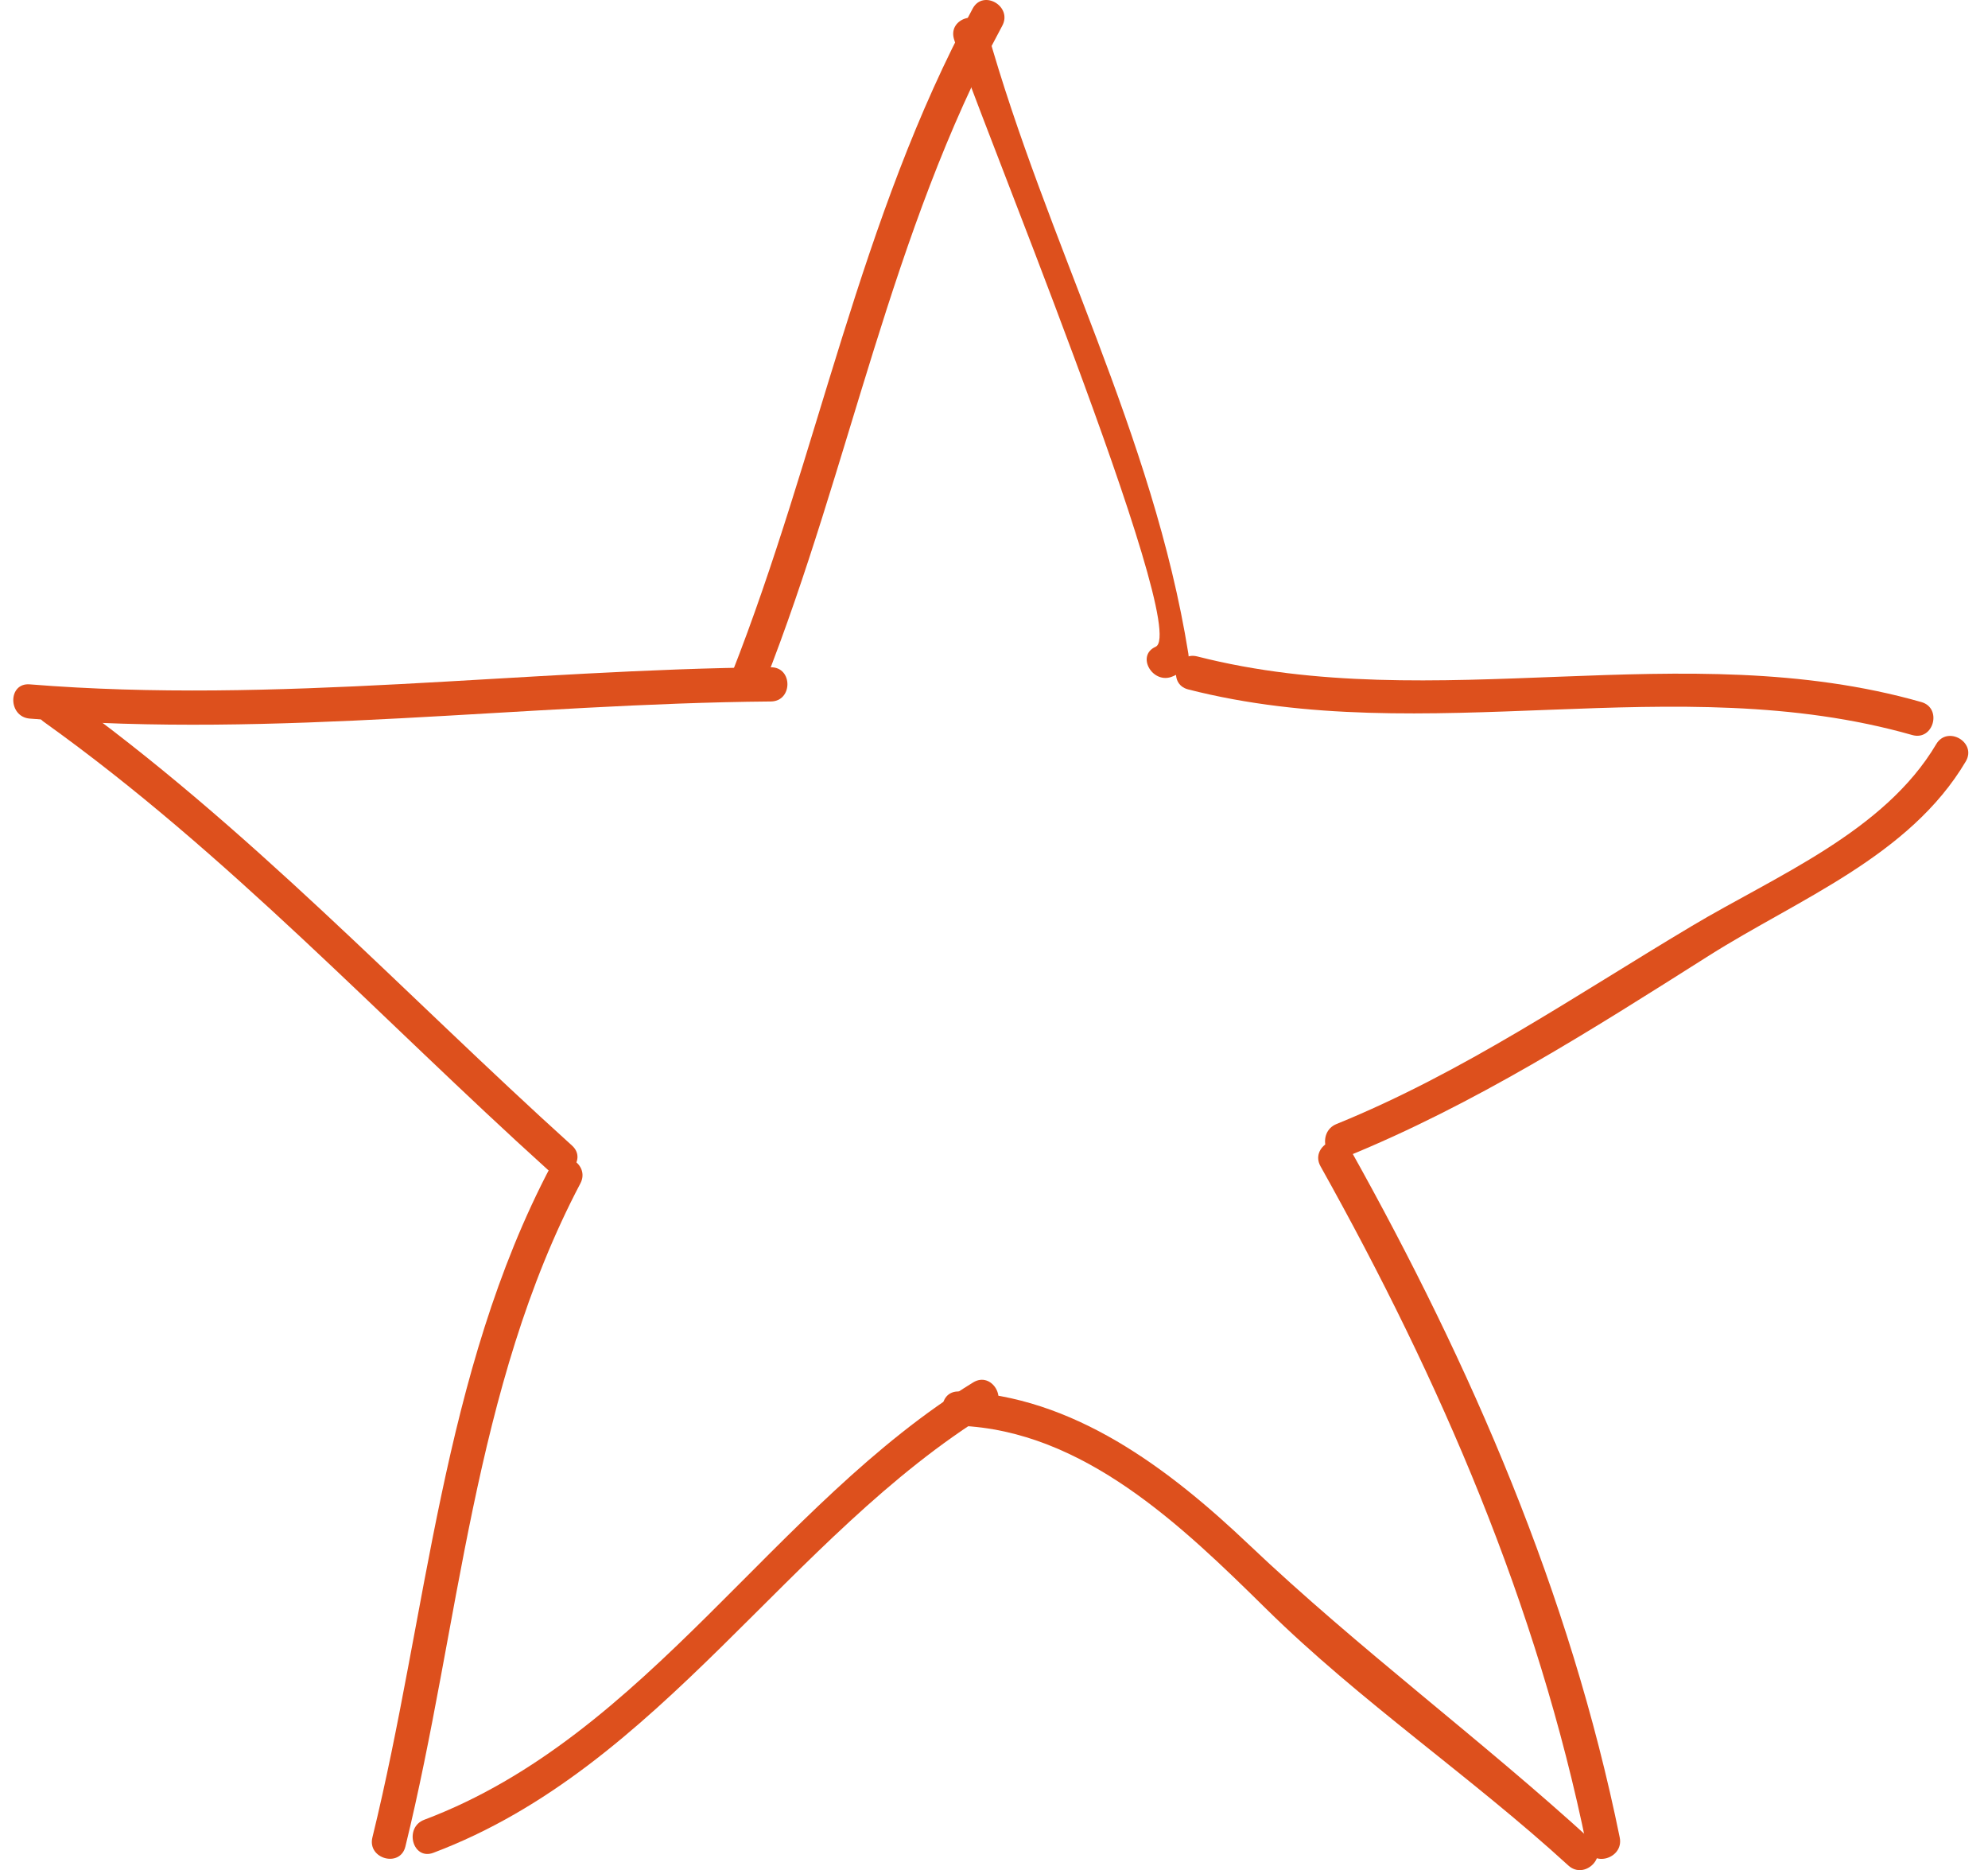 <?xml version="1.0" encoding="UTF-8"?> <svg xmlns="http://www.w3.org/2000/svg" width="84" height="79" viewBox="0 0 84 79" fill="none"><path d="M32.305 28.86C35.925 19.669 37.62 9.841 42.349 1.089C42.792 0.269 41.545 -0.461 41.101 0.359C36.312 9.22 34.577 19.167 30.911 28.476C30.57 29.345 31.968 29.717 32.305 28.86Z" fill="#DD501D"></path><path d="M40.306 1.639C40.964 3.983 50.366 26.638 48.829 27.321C47.979 27.699 48.715 28.944 49.559 28.569C49.666 28.522 49.773 28.474 49.88 28.426C50.194 28.287 50.259 27.906 50.212 27.61C48.718 18.319 44.221 10.239 41.701 1.254C41.448 0.359 40.054 0.74 40.306 1.639Z" fill="#DD501D"></path><path d="M1.256 30.355C11.706 31.199 22.122 29.721 32.572 29.632C33.504 29.624 33.505 28.179 32.572 28.187C22.122 28.276 11.706 29.753 1.256 28.909C0.326 28.834 0.333 30.28 1.256 30.355Z" fill="#DD501D"></path><path d="M50.206 29.123C60.303 31.7 70.765 28.193 80.8 31.05C81.698 31.306 82.079 29.911 81.184 29.657C71.13 26.794 60.682 30.305 50.59 27.73C49.687 27.499 49.304 28.893 50.206 29.123Z" fill="#DD501D"></path><path d="M56.853 48.877C62.307 46.659 67.243 43.512 72.202 40.373C75.983 37.98 80.682 36.18 83.061 32.164C83.537 31.36 82.287 30.634 81.813 31.434C79.62 35.138 75.038 36.997 71.473 39.125C66.525 42.076 61.838 45.299 56.469 47.483C55.618 47.83 55.99 49.229 56.853 48.877Z" fill="#DD501D"></path><path d="M1.855 30.496C9.619 36.042 16.093 43.043 23.148 49.414C23.838 50.037 24.863 49.018 24.17 48.392C17.022 41.937 10.452 34.866 2.584 29.248C1.823 28.706 1.103 29.961 1.855 30.496Z" fill="#DD501D"></path><path d="M17.129 78.003C19.42 68.666 19.976 58.625 24.523 49.991C24.958 49.167 23.71 48.437 23.275 49.262C18.66 58.023 18.06 68.144 15.735 77.619C15.513 78.525 16.907 78.909 17.129 78.003Z" fill="#DD501D"></path><path d="M18.31 78.267C27.965 74.628 33.269 64.914 41.849 59.645C42.642 59.158 41.917 57.907 41.12 58.397C32.681 63.578 27.381 73.309 17.925 76.872C17.062 77.199 17.436 78.596 18.31 78.267Z" fill="#DD501D"></path><path d="M40.521 60.225C45.785 60.425 49.955 64.47 53.501 67.963C57.474 71.877 62.153 75.039 66.268 78.803C66.954 79.43 67.98 78.412 67.29 77.781C62.565 73.459 57.42 69.661 52.771 65.248C49.387 62.036 45.339 58.962 40.521 58.78C39.589 58.744 39.593 60.19 40.521 60.225Z" fill="#DD501D"></path><path d="M55.797 49.268C60.865 58.325 64.966 67.799 67.046 78.003C67.232 78.916 68.625 78.528 68.439 77.619C66.334 67.29 62.173 57.704 57.044 48.539C56.589 47.725 55.34 48.455 55.797 49.268Z" fill="#DD501D"></path></svg> 